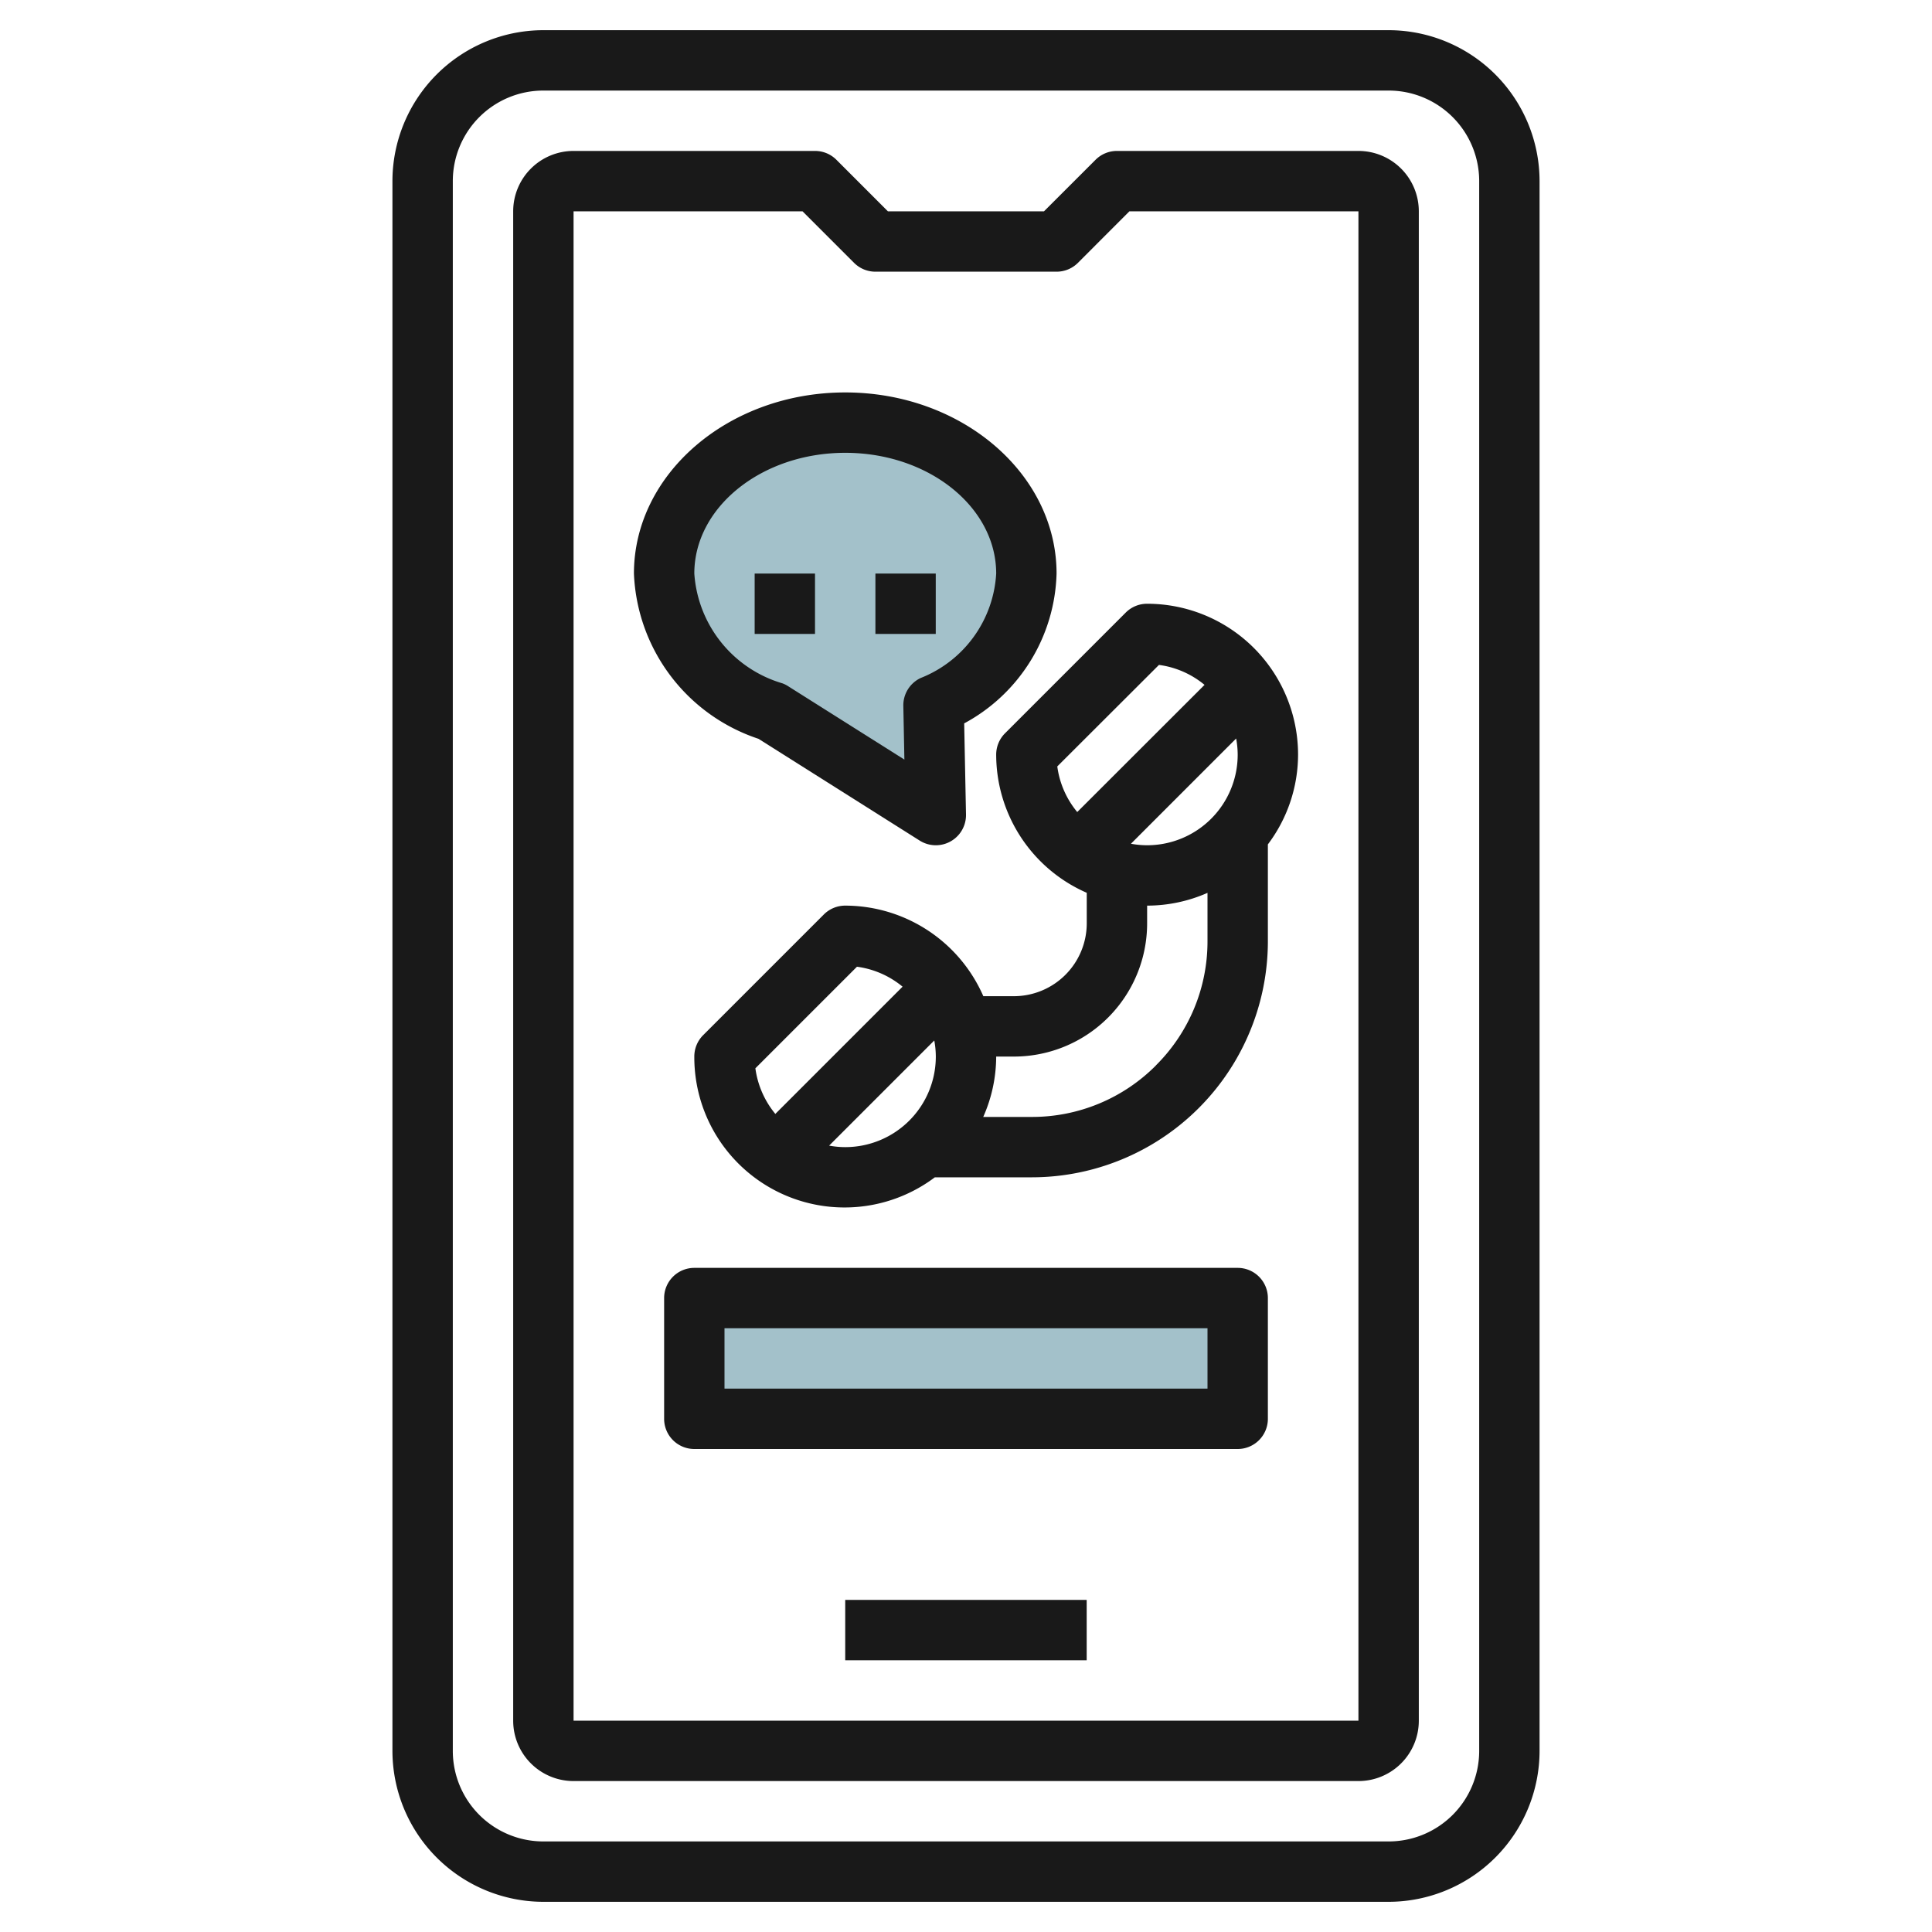 <svg id="Layer_3" height="512" viewBox="0 0 64 64" width="512" xmlns="http://www.w3.org/2000/svg" data-name="Layer 3"><path d="m30.927 23.366.073 3.634-5.426-3.426a5.06 5.06 0 0 1 -3.574-4.574c0-2.761 2.686-5 6-5s6 2.239 6 5a4.941 4.941 0 0 1 -3.073 4.366z" fill="#a3c1ca"/><path d="m23 43h18v4h-18z" fill="#a3c1ca"/><g fill="#191919"><path d="m51 6a5.005 5.005 0 0 0 -5-5h-28a5.005 5.005 0 0 0 -5 5v52a5.006 5.006 0 0 0 5 5h28a5.006 5.006 0 0 0 5-5zm-2 52a3 3 0 0 1 -3 3h-28a3 3 0 0 1 -3-3v-52a3 3 0 0 1 3-3h28a3 3 0 0 1 3 3z"/><path d="m45 5h-8a1 1 0 0 0 -.707.292l-1.709 1.708h-5.171l-1.707-1.708a1 1 0 0 0 -.706-.292h-8a2 2 0 0 0 -2 2v50a2 2 0 0 0 2 2h26a2 2 0 0 0 2-2v-50a2 2 0 0 0 -2-2zm0 52h-26v-50h7.585l1.707 1.707a1 1 0 0 0 .708.293h6a1 1 0 0 0 .708-.293l1.705-1.707h7.587z"/><path d="m27.999 52.999h7.999v1.999h-7.999z"/><path d="m33.292 24.292a1 1 0 0 0 -.292.708 5 5 0 0 0 3 4.575v1.01a2.416 2.416 0 0 1 -2.416 2.415h-1.01a5 5 0 0 0 -4.574-3 1 1 0 0 0 -.708.292l-4 4a1 1 0 0 0 -.292.708 4.977 4.977 0 0 0 7.968 4h3.2a7.825 7.825 0 0 0 7.832-7.829v-3.2a4.949 4.949 0 0 0 1-2.971 5 5 0 0 0 -5-5 1 1 0 0 0 -.708.292zm7.657.172a2.96 2.96 0 0 1 .051.536 3 3 0 0 1 -3 3 2.96 2.96 0 0 1 -.536-.05zm-12.561 7.56a2.987 2.987 0 0 1 1.511.661l-4.215 4.215a3 3 0 0 1 -.661-1.511zm-.388 5.976a2.938 2.938 0 0 1 -.534-.05l3.483-3.483a2.938 2.938 0 0 1 .051.533 3 3 0 0 1 -3 3zm10.292-2.706a5.785 5.785 0 0 1 -4.121 1.706h-1.6a4.95 4.95 0 0 0 .429-2h.586a4.413 4.413 0 0 0 4.414-4.415v-.585a4.957 4.957 0 0 0 2-.423v1.595a5.785 5.785 0 0 1 -1.709 4.12zm.1-13.268a2.983 2.983 0 0 1 1.51.661l-4.217 4.213a2.983 2.983 0 0 1 -.661-1.511z"/><path d="m41 42h-18a1 1 0 0 0 -1 1v4a1 1 0 0 0 1 1h18a1 1 0 0 0 1-1v-4a1 1 0 0 0 -1-1zm-1 4h-16v-2h16z"/><path d="m25.126 24.474 5.339 3.371a1 1 0 0 0 1.535-.866l-.06-3.016a5.812 5.812 0 0 0 3.06-4.963c0-3.309-3.14-6-7-6s-7 2.691-7 6a6.024 6.024 0 0 0 4.126 5.474zm2.874-9.474c2.757 0 5 1.793 5 4a3.961 3.961 0 0 1 -2.5 3.459 1 1 0 0 0 -.576.926l.035 1.777-3.855-2.433a.932.932 0 0 0 -.187-.093 4.078 4.078 0 0 1 -2.917-3.636c0-2.207 2.241-4 5-4z"/><path d="m24.999 19h1.999v2h-1.999z"/><path d="m28.999 19h1.999v2h-1.999z"/></g></svg>